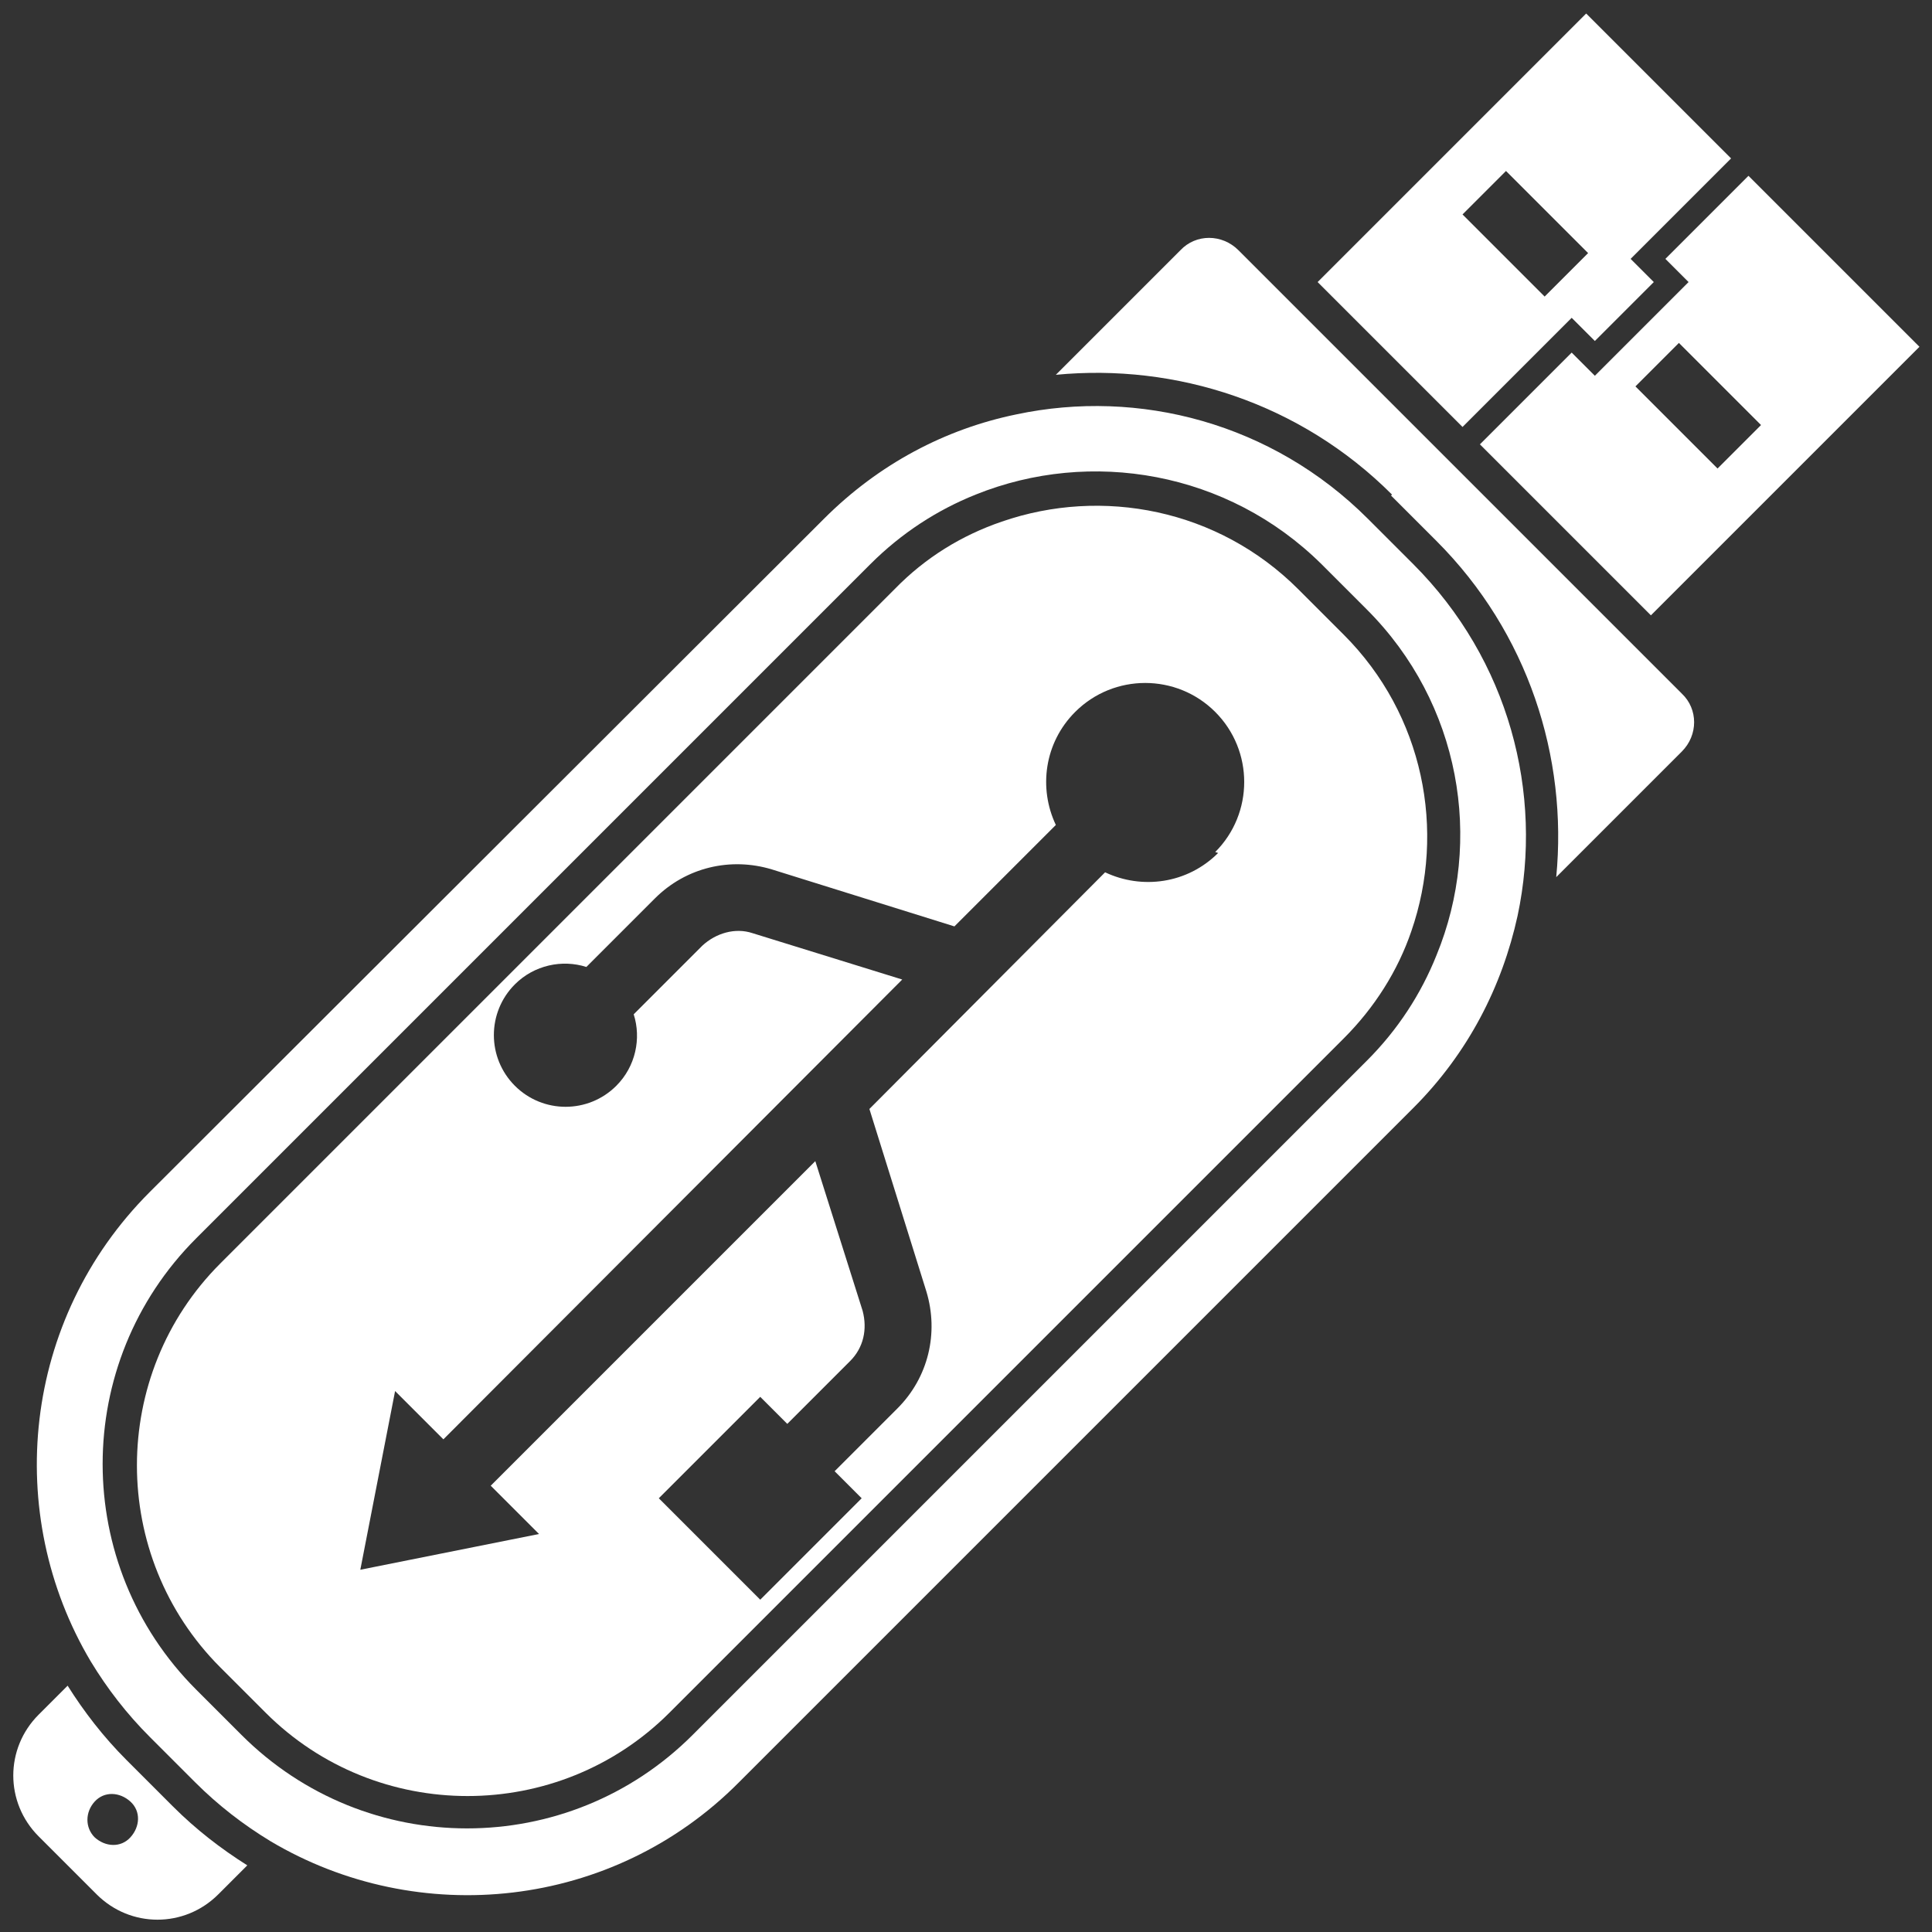 <?xml version="1.0" encoding="UTF-8"?>
<svg id="adathordozók" xmlns="http://www.w3.org/2000/svg" viewBox="0 0 20 20">
  <rect x="0" y="0" width="20" height="20" fill="#333333" stroke="none"/>
  <defs>
    <style>
      .cls-1 {
        fill: #fff;
      }
    </style>
  </defs>
  <path class="cls-1" d="m14.4,5.13l.47.47c.95.95,1.36,2.24,1.24,3.48l1.3-1.3c.17-.17.17-.44,0-.6l-4.59-4.59c-.17-.17-.44-.17-.6,0l-1.29,1.29c1.24-.12,2.53.29,3.48,1.24Z"/>
  <path class="cls-1" d="m16.51,3.89l-.24-.24-.95.95,1.77,1.77,2.78-2.78-1.77-1.77-.86.86.24.24-.97.97Zm.87-.34l.85.85-.45.45-.85-.85.45-.45Z"/>
  <path class="cls-1" d="m16.27,3.29l.24.24.61-.61-.24-.24,1.04-1.04-1.5-1.5-2.78,2.78,1.5,1.5,1.13-1.13Zm-.28-.22l-.85-.85.45-.45.85.85-.45.45Z"/>
  <path class="cls-1" d="m1.31,18.22c-.24-.24-.44-.5-.61-.77l-.3.3c-.35.35-.35.91,0,1.26l.6.6c.35.35.91.35,1.26,0l.3-.3c-.27-.17-.53-.37-.77-.61l-.47-.47Zm-.33.8c-.1-.1-.1-.26,0-.37s.26-.1.37,0,.1.26,0,.37-.26.1-.37,0Z"/>
  <path class="cls-1" d="m13.91,6.57l-.47-.47c-.83-.83-2.03-1.06-3.07-.7-.41.14-.79.37-1.11.7l-6.98,6.98c-1.15,1.15-1.15,3.03,0,4.18l.47.47c1.15,1.15,3.03,1.15,4.18,0l6.98-6.98c.32-.32.56-.7.7-1.11.36-1.04.13-2.24-.7-3.07Zm-1.3,2.26c-.32.32-.79.38-1.17.2l-2.44,2.45.59,1.89c.13.43.02.89-.3,1.21l-.65.65.28.28-1.05,1.05-1.05-1.05,1.05-1.05.28.28.65-.65c.14-.14.18-.33.13-.52l-.49-1.55-3.36,3.36.5.5-1.85.37.36-1.85.5.5,4.75-4.76-1.55-.48c-.18-.06-.38,0-.52.13l-.71.71c.08.25.02.54-.18.74-.29.29-.76.29-1.05,0-.29-.29-.29-.76,0-1.05.2-.2.49-.26.74-.18l.71-.71c.32-.32.78-.43,1.21-.3l1.89.59,1.05-1.05c-.18-.38-.12-.85.2-1.17.4-.4,1.05-.4,1.45,0,.4.4.4,1.05,0,1.45Z"/>
  <path class="cls-1" d="m14.63,5.84l-.47-.47c-.99-.99-2.37-1.35-3.64-1.08-.73.15-1.42.51-1.99,1.08L1.55,12.34C.23,13.66.03,15.67.94,17.2c.17.28.37.54.61.78l.47.47c.24.24.5.44.78.61,1.53.91,3.54.71,4.85-.61l6.98-6.98c.57-.57.92-1.26,1.08-1.99.27-1.27-.09-2.65-1.08-3.64Zm-7.46,12.12c-1.29,1.29-3.38,1.29-4.67,0l-.47-.47c-1.29-1.29-1.29-3.38,0-4.67l6.98-6.98c.32-.32.69-.56,1.09-.72,1.19-.48,2.61-.24,3.58.72l.47.47c.97.97,1.21,2.39.72,3.58-.16.4-.4.77-.72,1.09l-6.98,6.98Z"/>
</svg>